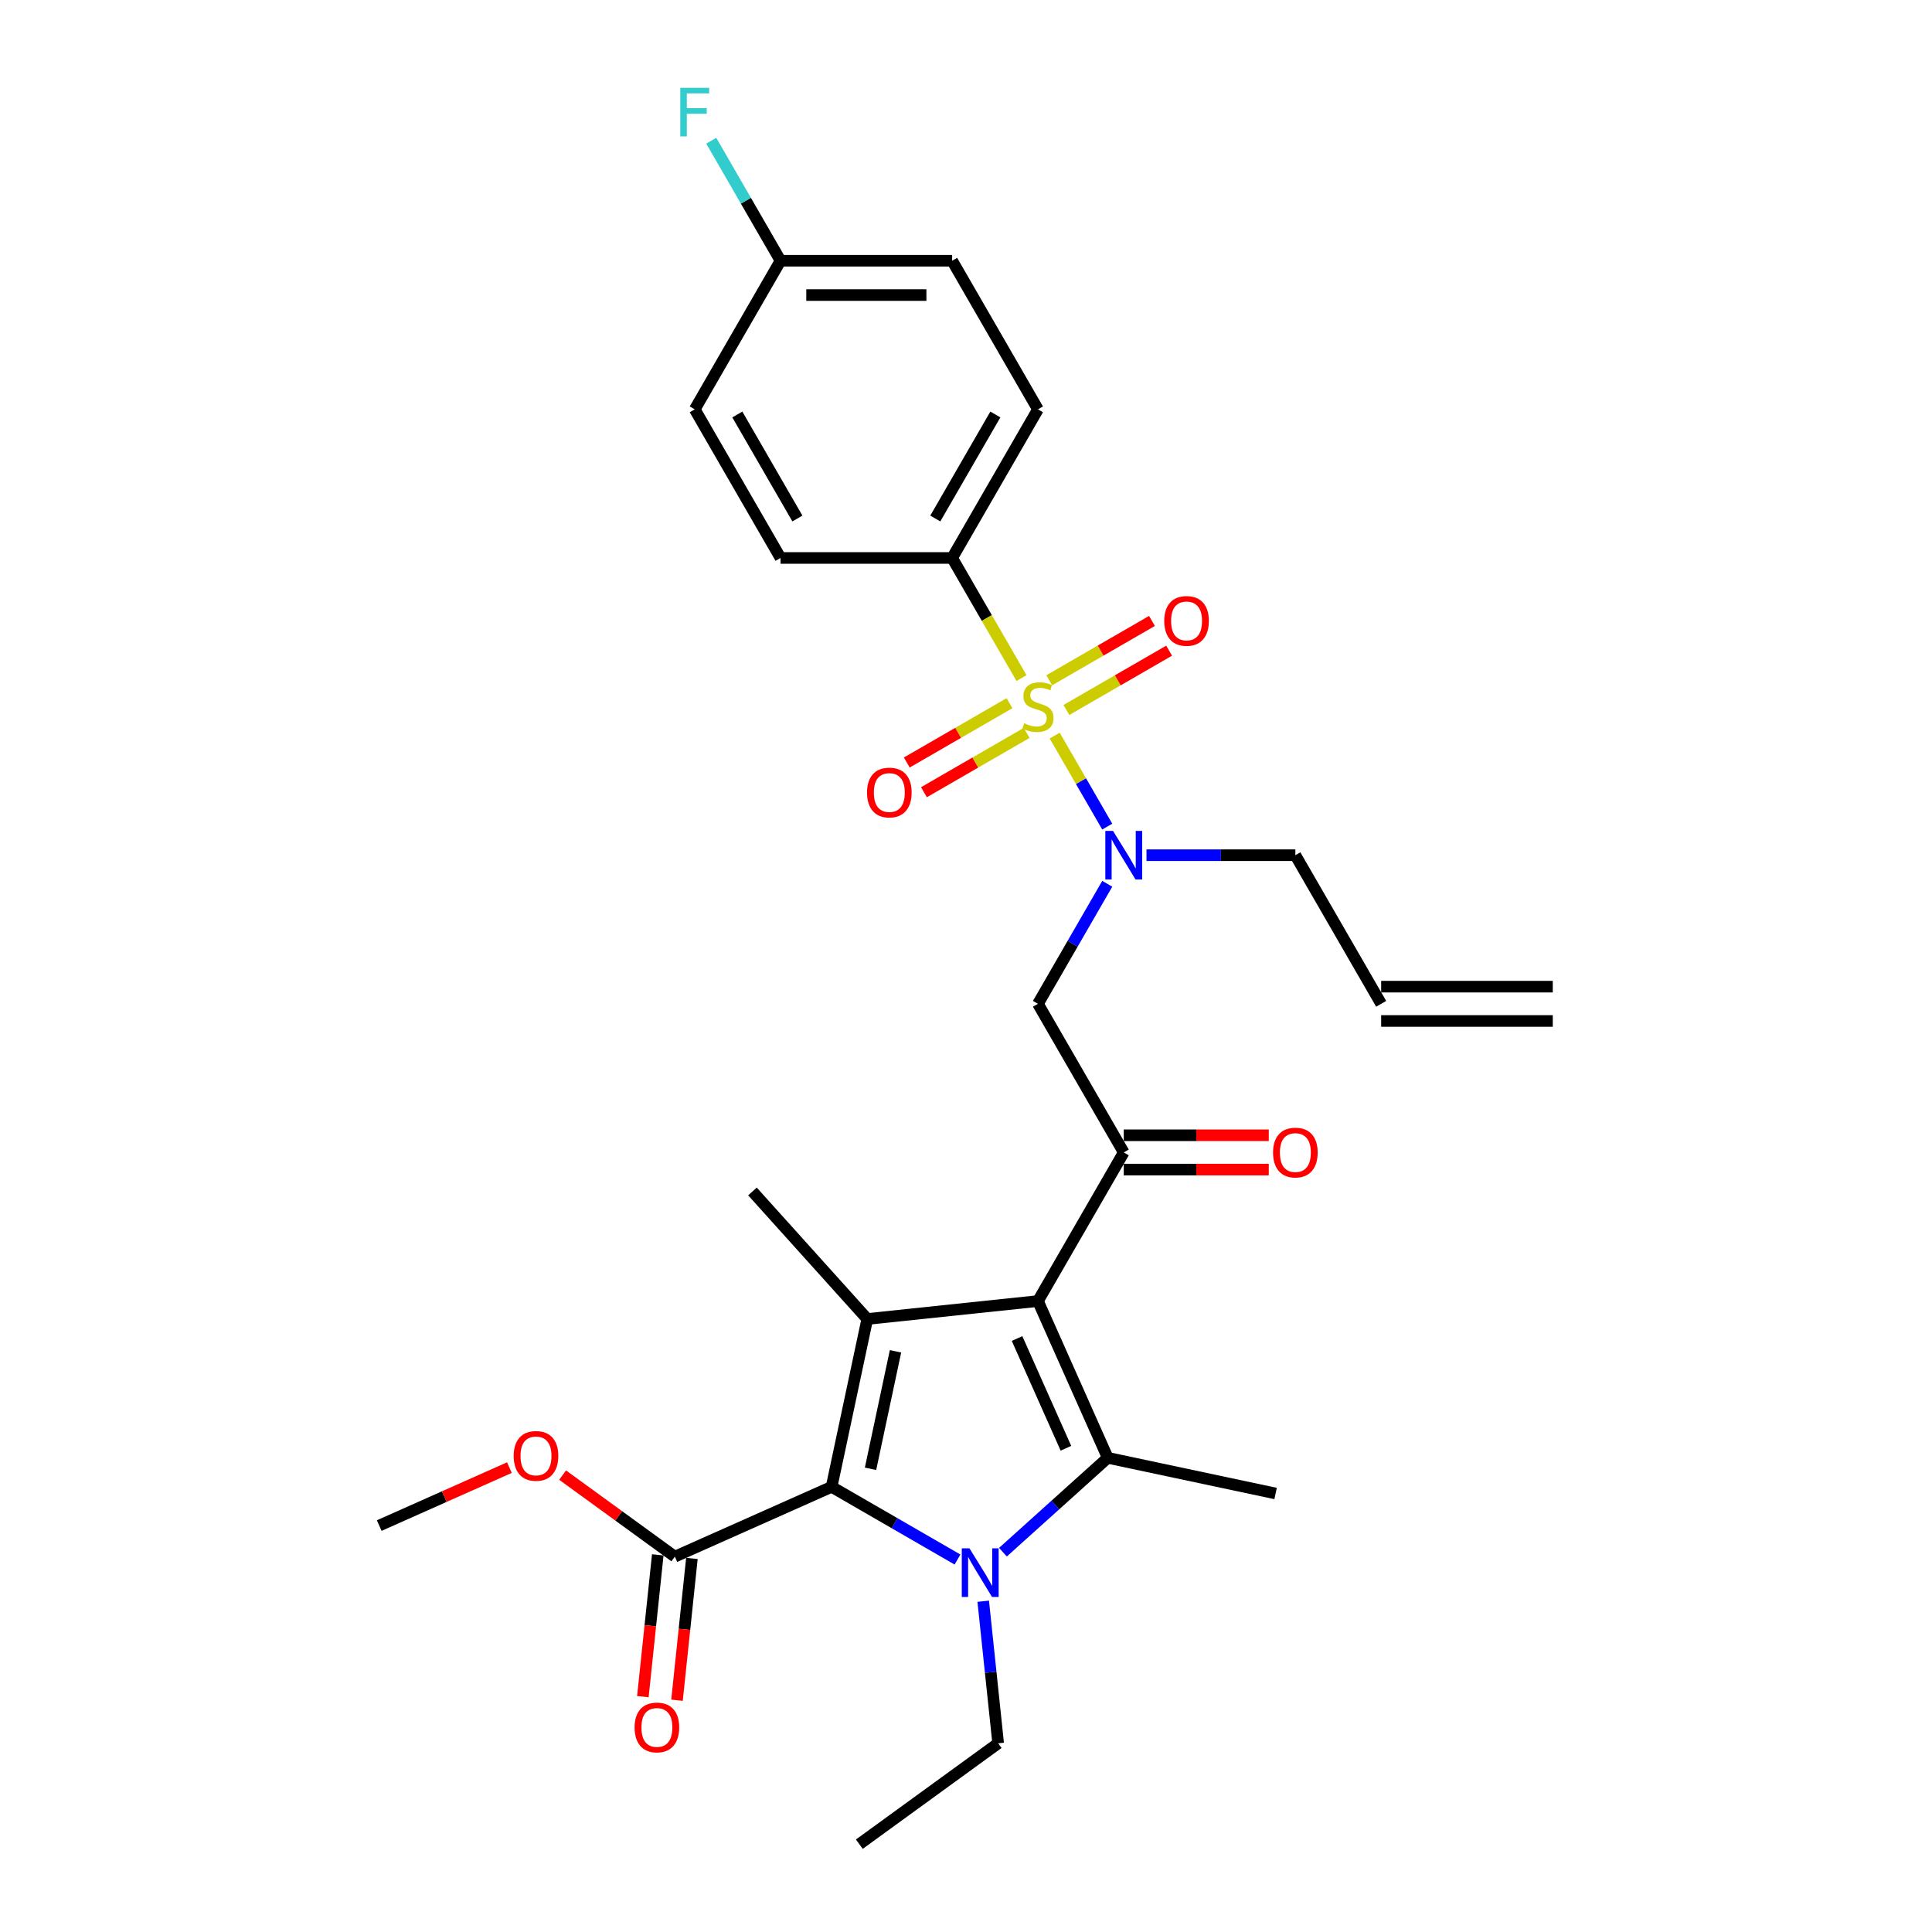 <?xml version='1.0' encoding='iso-8859-1'?>
<svg version='1.1' baseProfile='full'
              xmlns='http://www.w3.org/2000/svg'
                      xmlns:rdkit='http://www.rdkit.org/xml'
                      xmlns:xlink='http://www.w3.org/1999/xlink'
                  xml:space='preserve'
width='1000px' height='1000px' viewBox='0 0 1000 1000'>
<!-- END OF HEADER -->
<rect style='opacity:1.0;fill:#FFFFFF;stroke:none' width='1000' height='1000' x='0' y='0'> </rect>
<path class='bond-0' d='M 593.413,442.65 L 631.945,442.65' style='fill:none;fill-rule:evenodd;stroke:#0000FF;stroke-width:6px;stroke-linecap:butt;stroke-linejoin:miter;stroke-opacity:1' />
<path class='bond-0' d='M 631.945,442.65 L 670.477,442.65' style='fill:none;fill-rule:evenodd;stroke:#000000;stroke-width:6px;stroke-linecap:butt;stroke-linejoin:miter;stroke-opacity:1' />
<path class='bond-1' d='M 573.109,457.448 L 555.175,488.51' style='fill:none;fill-rule:evenodd;stroke:#0000FF;stroke-width:6px;stroke-linecap:butt;stroke-linejoin:miter;stroke-opacity:1' />
<path class='bond-1' d='M 555.175,488.51 L 537.241,519.573' style='fill:none;fill-rule:evenodd;stroke:#000000;stroke-width:6px;stroke-linecap:butt;stroke-linejoin:miter;stroke-opacity:1' />
<path class='bond-2' d='M 573.109,427.852 L 559.508,404.294' style='fill:none;fill-rule:evenodd;stroke:#0000FF;stroke-width:6px;stroke-linecap:butt;stroke-linejoin:miter;stroke-opacity:1' />
<path class='bond-2' d='M 559.508,404.294 L 545.907,380.736' style='fill:none;fill-rule:evenodd;stroke:#CCCC00;stroke-width:6px;stroke-linecap:butt;stroke-linejoin:miter;stroke-opacity:1' />
<path class='bond-3' d='M 492.829,288.803 L 537.241,211.879' style='fill:none;fill-rule:evenodd;stroke:#000000;stroke-width:6px;stroke-linecap:butt;stroke-linejoin:miter;stroke-opacity:1' />
<path class='bond-3' d='M 484.106,268.382 L 515.195,214.535' style='fill:none;fill-rule:evenodd;stroke:#000000;stroke-width:6px;stroke-linecap:butt;stroke-linejoin:miter;stroke-opacity:1' />
<path class='bond-4' d='M 492.829,288.803 L 404.006,288.803' style='fill:none;fill-rule:evenodd;stroke:#000000;stroke-width:6px;stroke-linecap:butt;stroke-linejoin:miter;stroke-opacity:1' />
<path class='bond-5' d='M 492.829,288.803 L 510.774,319.883' style='fill:none;fill-rule:evenodd;stroke:#000000;stroke-width:6px;stroke-linecap:butt;stroke-linejoin:miter;stroke-opacity:1' />
<path class='bond-5' d='M 510.774,319.883 L 528.718,350.964' style='fill:none;fill-rule:evenodd;stroke:#CCCC00;stroke-width:6px;stroke-linecap:butt;stroke-linejoin:miter;stroke-opacity:1' />
<path class='bond-6' d='M 581.653,596.497 L 537.241,673.42' style='fill:none;fill-rule:evenodd;stroke:#000000;stroke-width:6px;stroke-linecap:butt;stroke-linejoin:miter;stroke-opacity:1' />
<path class='bond-7' d='M 581.653,605.379 L 619.181,605.379' style='fill:none;fill-rule:evenodd;stroke:#000000;stroke-width:6px;stroke-linecap:butt;stroke-linejoin:miter;stroke-opacity:1' />
<path class='bond-7' d='M 619.181,605.379 L 656.709,605.379' style='fill:none;fill-rule:evenodd;stroke:#FF0000;stroke-width:6px;stroke-linecap:butt;stroke-linejoin:miter;stroke-opacity:1' />
<path class='bond-7' d='M 581.653,587.614 L 619.181,587.614' style='fill:none;fill-rule:evenodd;stroke:#000000;stroke-width:6px;stroke-linecap:butt;stroke-linejoin:miter;stroke-opacity:1' />
<path class='bond-7' d='M 619.181,587.614 L 656.709,587.614' style='fill:none;fill-rule:evenodd;stroke:#FF0000;stroke-width:6px;stroke-linecap:butt;stroke-linejoin:miter;stroke-opacity:1' />
<path class='bond-8' d='M 581.653,596.497 L 537.241,519.573' style='fill:none;fill-rule:evenodd;stroke:#000000;stroke-width:6px;stroke-linecap:butt;stroke-linejoin:miter;stroke-opacity:1' />
<path class='bond-9' d='M 522.514,363.972 L 495.931,379.32' style='fill:none;fill-rule:evenodd;stroke:#CCCC00;stroke-width:6px;stroke-linecap:butt;stroke-linejoin:miter;stroke-opacity:1' />
<path class='bond-9' d='M 495.931,379.32 L 469.347,394.668' style='fill:none;fill-rule:evenodd;stroke:#FF0000;stroke-width:6px;stroke-linecap:butt;stroke-linejoin:miter;stroke-opacity:1' />
<path class='bond-9' d='M 531.397,379.357 L 504.813,394.705' style='fill:none;fill-rule:evenodd;stroke:#CCCC00;stroke-width:6px;stroke-linecap:butt;stroke-linejoin:miter;stroke-opacity:1' />
<path class='bond-9' d='M 504.813,394.705 L 478.23,410.053' style='fill:none;fill-rule:evenodd;stroke:#FF0000;stroke-width:6px;stroke-linecap:butt;stroke-linejoin:miter;stroke-opacity:1' />
<path class='bond-10' d='M 551.968,367.48 L 578.552,352.132' style='fill:none;fill-rule:evenodd;stroke:#CCCC00;stroke-width:6px;stroke-linecap:butt;stroke-linejoin:miter;stroke-opacity:1' />
<path class='bond-10' d='M 578.552,352.132 L 605.135,336.784' style='fill:none;fill-rule:evenodd;stroke:#FF0000;stroke-width:6px;stroke-linecap:butt;stroke-linejoin:miter;stroke-opacity:1' />
<path class='bond-10' d='M 543.086,352.095 L 569.669,336.747' style='fill:none;fill-rule:evenodd;stroke:#CCCC00;stroke-width:6px;stroke-linecap:butt;stroke-linejoin:miter;stroke-opacity:1' />
<path class='bond-10' d='M 569.669,336.747 L 596.253,321.399' style='fill:none;fill-rule:evenodd;stroke:#FF0000;stroke-width:6px;stroke-linecap:butt;stroke-linejoin:miter;stroke-opacity:1' />
<path class='bond-11' d='M 537.241,211.879 L 492.829,134.955' style='fill:none;fill-rule:evenodd;stroke:#000000;stroke-width:6px;stroke-linecap:butt;stroke-linejoin:miter;stroke-opacity:1' />
<path class='bond-12' d='M 404.006,288.803 L 359.594,211.879' style='fill:none;fill-rule:evenodd;stroke:#000000;stroke-width:6px;stroke-linecap:butt;stroke-linejoin:miter;stroke-opacity:1' />
<path class='bond-12' d='M 412.729,268.382 L 381.64,214.535' style='fill:none;fill-rule:evenodd;stroke:#000000;stroke-width:6px;stroke-linecap:butt;stroke-linejoin:miter;stroke-opacity:1' />
<path class='bond-13' d='M 404.006,134.955 L 359.594,211.879' style='fill:none;fill-rule:evenodd;stroke:#000000;stroke-width:6px;stroke-linecap:butt;stroke-linejoin:miter;stroke-opacity:1' />
<path class='bond-14' d='M 404.006,134.955 L 386.072,103.893' style='fill:none;fill-rule:evenodd;stroke:#000000;stroke-width:6px;stroke-linecap:butt;stroke-linejoin:miter;stroke-opacity:1' />
<path class='bond-14' d='M 386.072,103.893 L 368.138,72.83' style='fill:none;fill-rule:evenodd;stroke:#33CCCC;stroke-width:6px;stroke-linecap:butt;stroke-linejoin:miter;stroke-opacity:1' />
<path class='bond-15' d='M 404.006,134.955 L 492.829,134.955' style='fill:none;fill-rule:evenodd;stroke:#000000;stroke-width:6px;stroke-linecap:butt;stroke-linejoin:miter;stroke-opacity:1' />
<path class='bond-15' d='M 417.329,152.72 L 479.506,152.72' style='fill:none;fill-rule:evenodd;stroke:#000000;stroke-width:6px;stroke-linecap:butt;stroke-linejoin:miter;stroke-opacity:1' />
<path class='bond-16' d='M 803.712,510.691 L 714.888,510.691' style='fill:none;fill-rule:evenodd;stroke:#000000;stroke-width:6px;stroke-linecap:butt;stroke-linejoin:miter;stroke-opacity:1' />
<path class='bond-16' d='M 803.712,528.455 L 714.888,528.455' style='fill:none;fill-rule:evenodd;stroke:#000000;stroke-width:6px;stroke-linecap:butt;stroke-linejoin:miter;stroke-opacity:1' />
<path class='bond-17' d='M 714.888,519.573 L 670.477,442.65' style='fill:none;fill-rule:evenodd;stroke:#000000;stroke-width:6px;stroke-linecap:butt;stroke-linejoin:miter;stroke-opacity:1' />
<path class='bond-18' d='M 519.12,803.41 L 546.245,778.987' style='fill:none;fill-rule:evenodd;stroke:#0000FF;stroke-width:6px;stroke-linecap:butt;stroke-linejoin:miter;stroke-opacity:1' />
<path class='bond-18' d='M 546.245,778.987 L 573.369,754.565' style='fill:none;fill-rule:evenodd;stroke:#000000;stroke-width:6px;stroke-linecap:butt;stroke-linejoin:miter;stroke-opacity:1' />
<path class='bond-19' d='M 495.6,807.209 L 463.018,788.398' style='fill:none;fill-rule:evenodd;stroke:#0000FF;stroke-width:6px;stroke-linecap:butt;stroke-linejoin:miter;stroke-opacity:1' />
<path class='bond-19' d='M 463.018,788.398 L 430.437,769.587' style='fill:none;fill-rule:evenodd;stroke:#000000;stroke-width:6px;stroke-linecap:butt;stroke-linejoin:miter;stroke-opacity:1' />
<path class='bond-20' d='M 508.915,828.797 L 512.78,865.567' style='fill:none;fill-rule:evenodd;stroke:#0000FF;stroke-width:6px;stroke-linecap:butt;stroke-linejoin:miter;stroke-opacity:1' />
<path class='bond-20' d='M 512.78,865.567 L 516.645,902.336' style='fill:none;fill-rule:evenodd;stroke:#000000;stroke-width:6px;stroke-linecap:butt;stroke-linejoin:miter;stroke-opacity:1' />
<path class='bond-21' d='M 573.369,754.565 L 660.252,773.032' style='fill:none;fill-rule:evenodd;stroke:#000000;stroke-width:6px;stroke-linecap:butt;stroke-linejoin:miter;stroke-opacity:1' />
<path class='bond-22' d='M 573.369,754.565 L 537.241,673.42' style='fill:none;fill-rule:evenodd;stroke:#000000;stroke-width:6px;stroke-linecap:butt;stroke-linejoin:miter;stroke-opacity:1' />
<path class='bond-22' d='M 551.721,749.618 L 526.431,692.817' style='fill:none;fill-rule:evenodd;stroke:#000000;stroke-width:6px;stroke-linecap:butt;stroke-linejoin:miter;stroke-opacity:1' />
<path class='bond-23' d='M 537.241,673.42 L 448.904,682.705' style='fill:none;fill-rule:evenodd;stroke:#000000;stroke-width:6px;stroke-linecap:butt;stroke-linejoin:miter;stroke-opacity:1' />
<path class='bond-24' d='M 448.904,682.705 L 389.469,616.696' style='fill:none;fill-rule:evenodd;stroke:#000000;stroke-width:6px;stroke-linecap:butt;stroke-linejoin:miter;stroke-opacity:1' />
<path class='bond-25' d='M 448.904,682.705 L 430.437,769.587' style='fill:none;fill-rule:evenodd;stroke:#000000;stroke-width:6px;stroke-linecap:butt;stroke-linejoin:miter;stroke-opacity:1' />
<path class='bond-25' d='M 463.511,699.431 L 450.583,760.248' style='fill:none;fill-rule:evenodd;stroke:#000000;stroke-width:6px;stroke-linecap:butt;stroke-linejoin:miter;stroke-opacity:1' />
<path class='bond-26' d='M 430.437,769.587 L 349.292,805.715' style='fill:none;fill-rule:evenodd;stroke:#000000;stroke-width:6px;stroke-linecap:butt;stroke-linejoin:miter;stroke-opacity:1' />
<path class='bond-27' d='M 516.645,902.336 L 444.785,954.545' style='fill:none;fill-rule:evenodd;stroke:#000000;stroke-width:6px;stroke-linecap:butt;stroke-linejoin:miter;stroke-opacity:1' />
<path class='bond-28' d='M 196.288,789.634 L 229.976,774.635' style='fill:none;fill-rule:evenodd;stroke:#000000;stroke-width:6px;stroke-linecap:butt;stroke-linejoin:miter;stroke-opacity:1' />
<path class='bond-28' d='M 229.976,774.635 L 263.665,759.636' style='fill:none;fill-rule:evenodd;stroke:#FF0000;stroke-width:6px;stroke-linecap:butt;stroke-linejoin:miter;stroke-opacity:1' />
<path class='bond-29' d='M 349.292,805.715 L 320.246,784.612' style='fill:none;fill-rule:evenodd;stroke:#000000;stroke-width:6px;stroke-linecap:butt;stroke-linejoin:miter;stroke-opacity:1' />
<path class='bond-29' d='M 320.246,784.612 L 291.2,763.509' style='fill:none;fill-rule:evenodd;stroke:#FF0000;stroke-width:6px;stroke-linecap:butt;stroke-linejoin:miter;stroke-opacity:1' />
<path class='bond-30' d='M 340.459,804.787 L 336.601,841.485' style='fill:none;fill-rule:evenodd;stroke:#000000;stroke-width:6px;stroke-linecap:butt;stroke-linejoin:miter;stroke-opacity:1' />
<path class='bond-30' d='M 336.601,841.485 L 332.744,878.184' style='fill:none;fill-rule:evenodd;stroke:#FF0000;stroke-width:6px;stroke-linecap:butt;stroke-linejoin:miter;stroke-opacity:1' />
<path class='bond-30' d='M 358.126,806.644 L 354.269,843.342' style='fill:none;fill-rule:evenodd;stroke:#000000;stroke-width:6px;stroke-linecap:butt;stroke-linejoin:miter;stroke-opacity:1' />
<path class='bond-30' d='M 354.269,843.342 L 350.412,880.041' style='fill:none;fill-rule:evenodd;stroke:#FF0000;stroke-width:6px;stroke-linecap:butt;stroke-linejoin:miter;stroke-opacity:1' />
<path  class='atom-0' d='M 576.093 430.072
L 584.335 443.396
Q 585.153 444.71, 586.467 447.091
Q 587.782 449.471, 587.853 449.613
L 587.853 430.072
L 591.193 430.072
L 591.193 455.227
L 587.746 455.227
L 578.899 440.66
Q 577.869 438.955, 576.768 437
Q 575.702 435.046, 575.382 434.442
L 575.382 455.227
L 572.113 455.227
L 572.113 430.072
L 576.093 430.072
' fill='#0000FF'/>
<path  class='atom-3' d='M 658.93 596.568
Q 658.93 590.528, 661.914 587.152
Q 664.898 583.777, 670.477 583.777
Q 676.055 583.777, 679.039 587.152
Q 682.024 590.528, 682.024 596.568
Q 682.024 602.679, 679.004 606.161
Q 675.984 609.607, 670.477 609.607
Q 664.934 609.607, 661.914 606.161
Q 658.93 602.714, 658.93 596.568
M 670.477 606.765
Q 674.314 606.765, 676.374 604.207
Q 678.471 601.613, 678.471 596.568
Q 678.471 591.629, 676.374 589.142
Q 674.314 586.619, 670.477 586.619
Q 666.639 586.619, 664.543 589.107
Q 662.482 591.594, 662.482 596.568
Q 662.482 601.648, 664.543 604.207
Q 666.639 606.765, 670.477 606.765
' fill='#FF0000'/>
<path  class='atom-5' d='M 530.135 374.36
Q 530.419 374.466, 531.592 374.964
Q 532.764 375.461, 534.044 375.781
Q 535.358 376.065, 536.637 376.065
Q 539.018 376.065, 540.403 374.928
Q 541.789 373.756, 541.789 371.731
Q 541.789 370.345, 541.078 369.492
Q 540.403 368.639, 539.337 368.178
Q 538.272 367.716, 536.495 367.183
Q 534.257 366.508, 532.907 365.868
Q 531.592 365.229, 530.633 363.879
Q 529.709 362.528, 529.709 360.255
Q 529.709 357.092, 531.841 355.138
Q 534.008 353.184, 538.272 353.184
Q 541.185 353.184, 544.489 354.57
L 543.672 357.306
Q 540.652 356.062, 538.378 356.062
Q 535.927 356.062, 534.576 357.092
Q 533.226 358.087, 533.262 359.828
Q 533.262 361.178, 533.937 361.995
Q 534.648 362.813, 535.642 363.275
Q 536.673 363.736, 538.378 364.269
Q 540.652 364.98, 542.002 365.691
Q 543.352 366.401, 544.312 367.858
Q 545.306 369.279, 545.306 371.731
Q 545.306 375.212, 542.961 377.095
Q 540.652 378.943, 536.779 378.943
Q 534.541 378.943, 532.835 378.446
Q 531.166 377.984, 529.176 377.167
L 530.135 374.36
' fill='#CCCC00'/>
<path  class='atom-6' d='M 448.771 410.209
Q 448.771 404.169, 451.755 400.794
Q 454.74 397.418, 460.318 397.418
Q 465.896 397.418, 468.88 400.794
Q 471.865 404.169, 471.865 410.209
Q 471.865 416.32, 468.845 419.802
Q 465.825 423.248, 460.318 423.248
Q 454.775 423.248, 451.755 419.802
Q 448.771 416.356, 448.771 410.209
M 460.318 420.406
Q 464.155 420.406, 466.216 417.848
Q 468.312 415.254, 468.312 410.209
Q 468.312 405.27, 466.216 402.783
Q 464.155 400.261, 460.318 400.261
Q 456.48 400.261, 454.384 402.748
Q 452.324 405.235, 452.324 410.209
Q 452.324 415.29, 454.384 417.848
Q 456.48 420.406, 460.318 420.406
' fill='#FF0000'/>
<path  class='atom-7' d='M 602.618 321.385
Q 602.618 315.345, 605.602 311.97
Q 608.587 308.595, 614.165 308.595
Q 619.743 308.595, 622.727 311.97
Q 625.712 315.345, 625.712 321.385
Q 625.712 327.496, 622.692 330.978
Q 619.672 334.425, 614.165 334.425
Q 608.622 334.425, 605.602 330.978
Q 602.618 327.532, 602.618 321.385
M 614.165 331.582
Q 618.002 331.582, 620.063 329.024
Q 622.159 326.43, 622.159 321.385
Q 622.159 316.447, 620.063 313.96
Q 618.002 311.437, 614.165 311.437
Q 610.327 311.437, 608.231 313.924
Q 606.171 316.411, 606.171 321.385
Q 606.171 326.466, 608.231 329.024
Q 610.327 331.582, 614.165 331.582
' fill='#FF0000'/>
<path  class='atom-13' d='M 501.8 801.422
L 510.043 814.745
Q 510.86 816.06, 512.174 818.44
Q 513.489 820.821, 513.56 820.963
L 513.56 801.422
L 516.9 801.422
L 516.9 826.577
L 513.453 826.577
L 504.607 812.01
Q 503.576 810.304, 502.475 808.35
Q 501.409 806.396, 501.089 805.792
L 501.089 826.577
L 497.82 826.577
L 497.82 801.422
L 501.8 801.422
' fill='#0000FF'/>
<path  class='atom-22' d='M 265.885 753.577
Q 265.885 747.537, 268.87 744.162
Q 271.854 740.786, 277.432 740.786
Q 283.011 740.786, 285.995 744.162
Q 288.979 747.537, 288.979 753.577
Q 288.979 759.688, 285.959 763.17
Q 282.939 766.616, 277.432 766.616
Q 271.89 766.616, 268.87 763.17
Q 265.885 759.724, 265.885 753.577
M 277.432 763.774
Q 281.27 763.774, 283.33 761.216
Q 285.427 758.622, 285.427 753.577
Q 285.427 748.638, 283.33 746.151
Q 281.27 743.629, 277.432 743.629
Q 273.595 743.629, 271.499 746.116
Q 269.438 748.603, 269.438 753.577
Q 269.438 758.658, 271.499 761.216
Q 273.595 763.774, 277.432 763.774
' fill='#FF0000'/>
<path  class='atom-23' d='M 328.461 894.123
Q 328.461 888.083, 331.445 884.708
Q 334.429 881.333, 340.008 881.333
Q 345.586 881.333, 348.57 884.708
Q 351.555 888.083, 351.555 894.123
Q 351.555 900.234, 348.535 903.716
Q 345.515 907.163, 340.008 907.163
Q 334.465 907.163, 331.445 903.716
Q 328.461 900.27, 328.461 894.123
M 340.008 904.32
Q 343.845 904.32, 345.905 901.762
Q 348.002 899.168, 348.002 894.123
Q 348.002 889.185, 345.905 886.698
Q 343.845 884.175, 340.008 884.175
Q 336.17 884.175, 334.074 886.662
Q 332.013 889.149, 332.013 894.123
Q 332.013 899.204, 334.074 901.762
Q 336.17 904.32, 340.008 904.32
' fill='#FF0000'/>
<path  class='atom-29' d='M 352.115 45.455
L 367.073 45.455
L 367.073 48.332
L 355.49 48.332
L 355.49 55.971
L 365.794 55.971
L 365.794 58.885
L 355.49 58.885
L 355.49 70.609
L 352.115 70.609
L 352.115 45.455
' fill='#33CCCC'/>
</svg>

